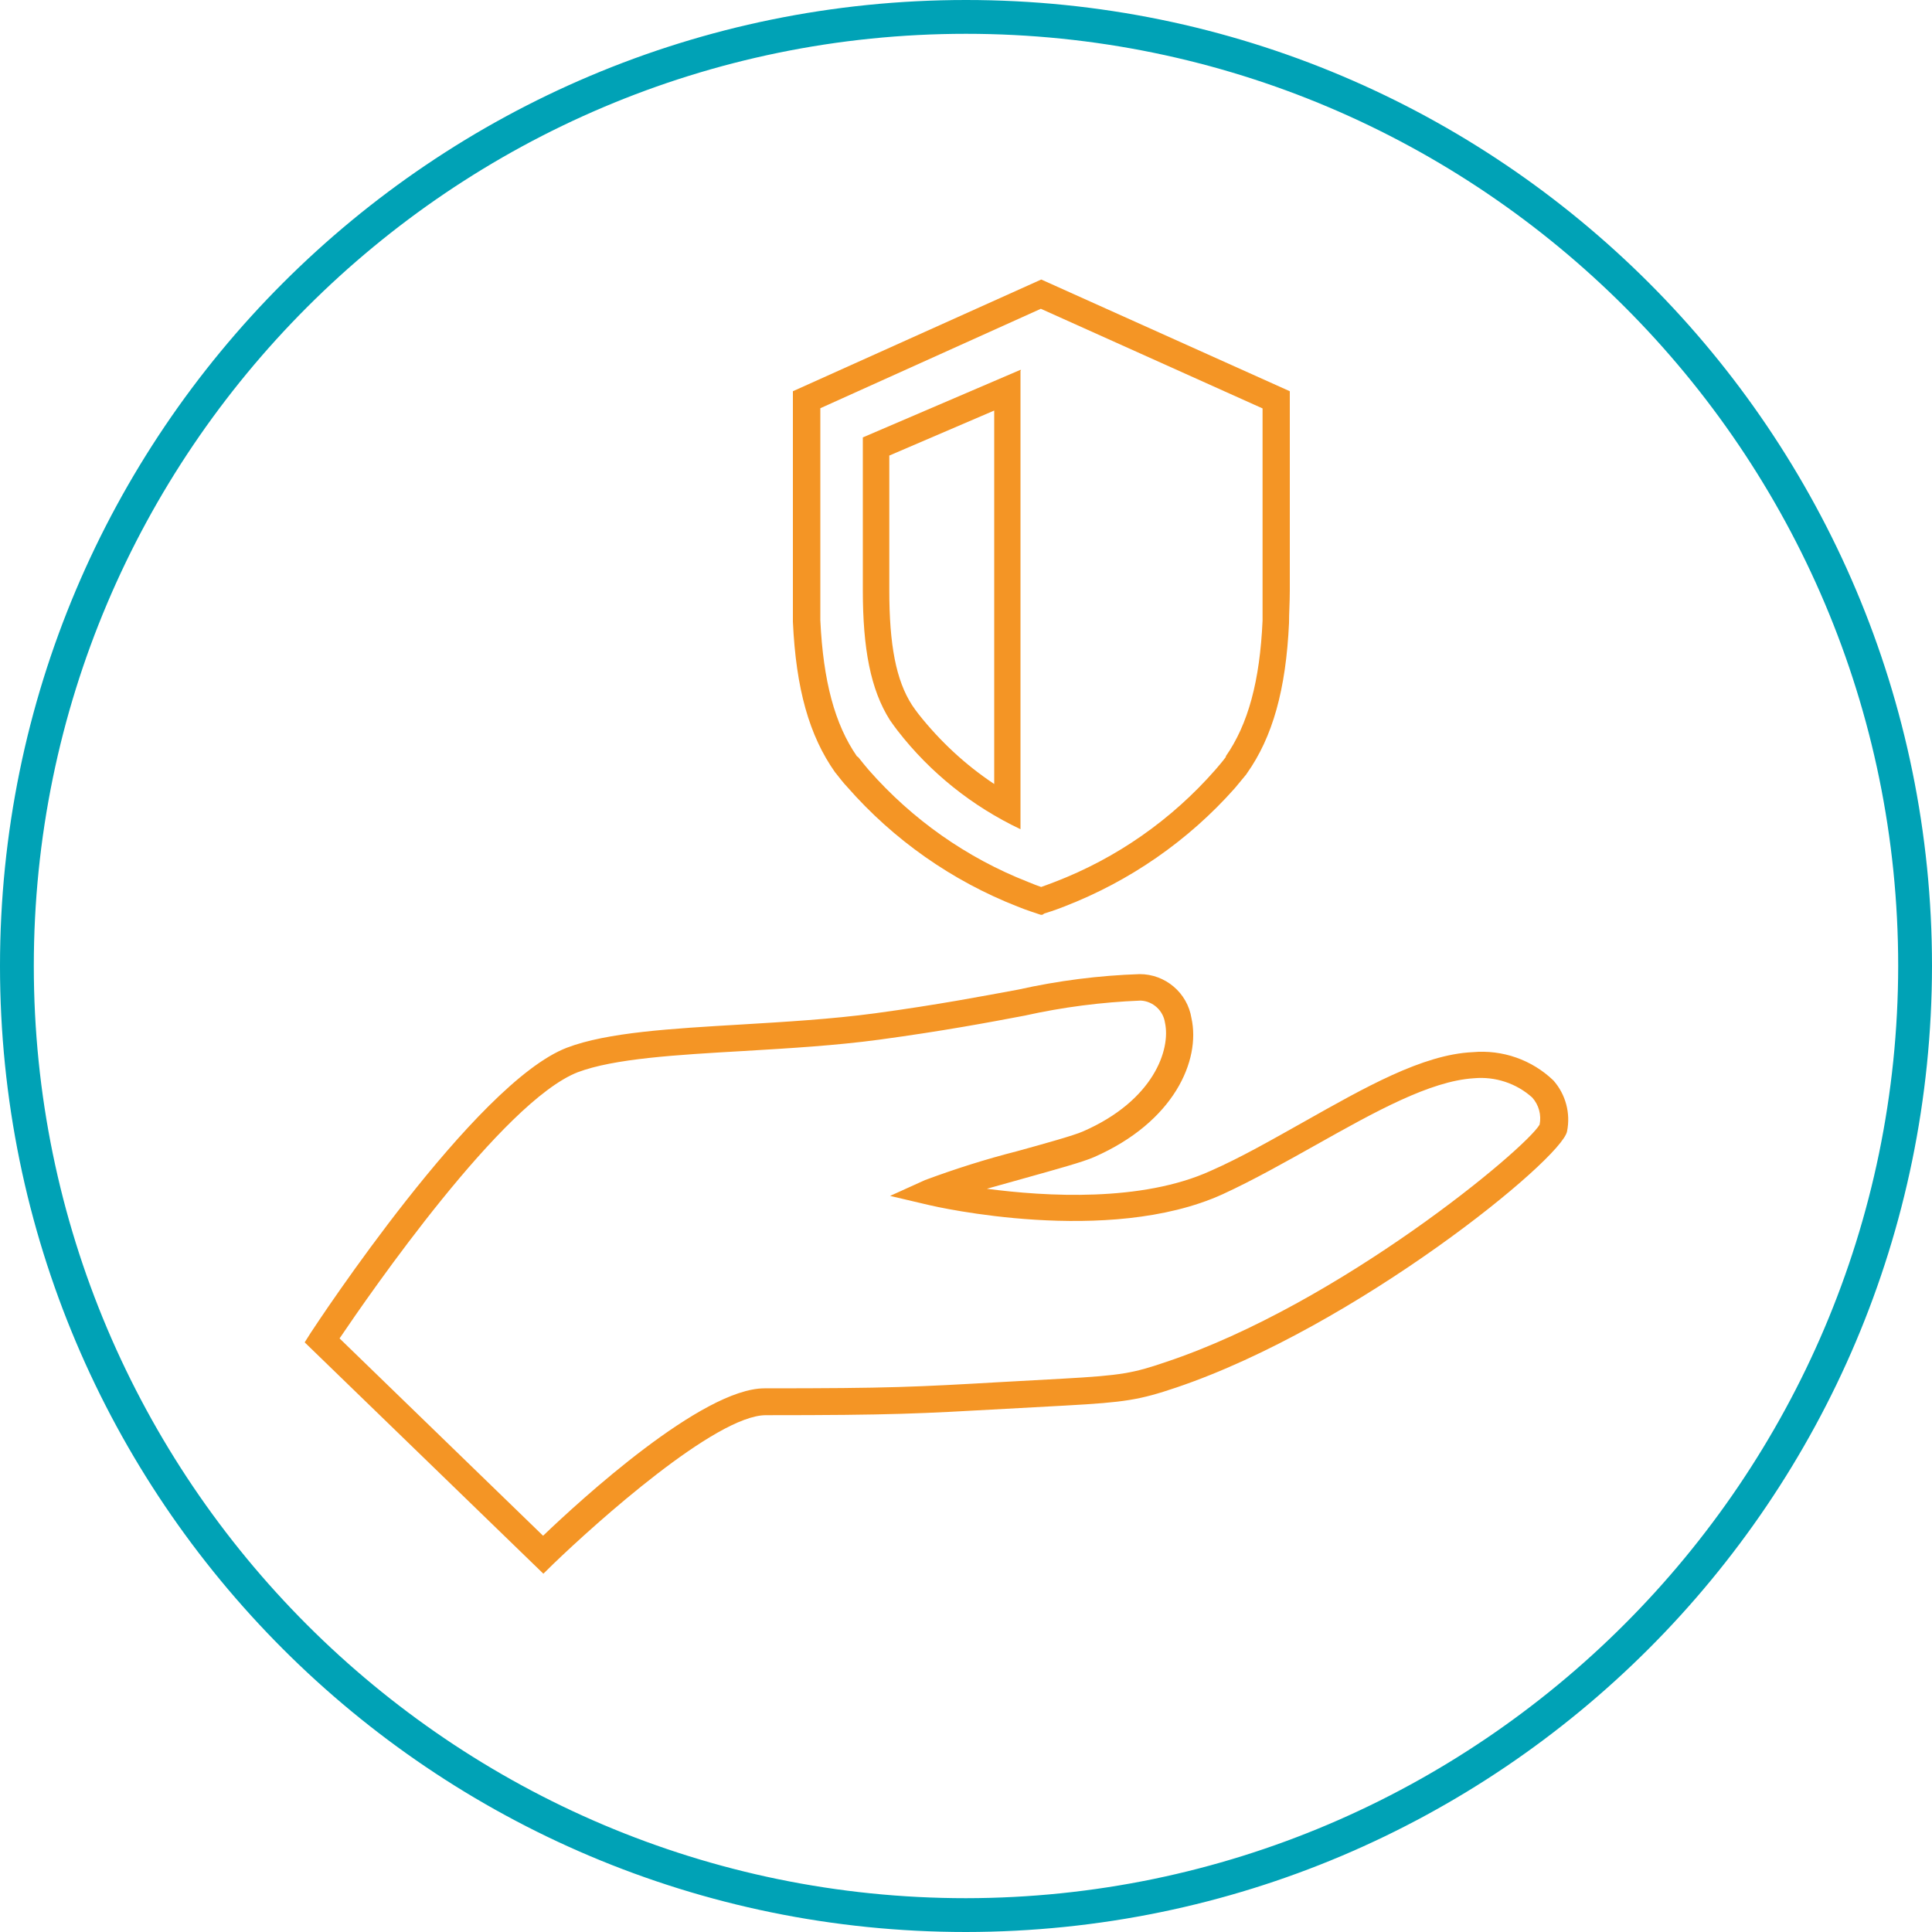 <?xml version="1.0" encoding="UTF-8"?><svg id="Ebene_1" xmlns="http://www.w3.org/2000/svg" viewBox="0 0 100 100"><defs><style>.cls-1{fill:#00a2b6;}.cls-2{fill:#f49525;}</style></defs><path class="cls-1" d="M50,1.75c26.61,0,48.25,21.64,48.25,48.25-.03,26.57-21.68,48.22-48.25,48.25C23.39,98.25,1.75,76.61,1.75,50S23.39,1.75,50,1.75M50,0C22.39,0,0,22.39,0,50s22.39,50,50,50c27.6-.03,49.97-22.4,50-50C100,22.39,77.61,0,50,0h0Z"/><path class="cls-2" d="M28.12,81.45l-12.35-11.97.31-.49c.34-.52,8.51-12.94,13.26-14.76,2.09-.8,5.44-.99,9-1.2,2.32-.14,4.7-.28,6.94-.58,3.31-.45,5.58-.89,7.43-1.23,2.06-.46,4.17-.73,6.28-.8,1.33,0,2.47.97,2.68,2.28.48,2.18-.89,5.37-5.04,7.19-.56.25-1.98.64-3.62,1.1l-1.93.54c3.04.4,8.01.7,11.59-.93,1.59-.7,3.22-1.64,4.81-2.53,3.16-1.78,6.15-3.49,8.74-3.61h0c1.54-.14,3.07.39,4.19,1.47.63.72.89,1.69.7,2.63-.27,1.44-10.91,10.11-20.23,13.26-1.9.64-2.64.76-5.71.93l-3.11.17c-4.48.25-5.83.33-12.42.33-2.59,0-8.8,5.58-10.98,7.68l-.54.53ZM17.57,69.27l10.54,10.22c1.92-1.84,8.23-7.63,11.46-7.63,6.55,0,7.78-.07,12.34-.33l3.09-.17c3.07-.17,3.66-.29,5.34-.86,9.01-3.01,18.63-11.04,19.35-12.29.1-.5-.04-1.02-.38-1.4-.82-.74-1.92-1.1-3.02-1h0c-2.27.14-5.13,1.74-8.14,3.43-1.61.9-3.27,1.84-4.88,2.58-5.92,2.68-14.83.64-15.2.55l-2-.47,1.81-.82c1.56-.58,3.14-1.08,4.75-1.49,1.45-.4,2.96-.82,3.43-1.03,3.66-1.6,4.54-4.24,4.24-5.62-.09-.63-.62-1.12-1.26-1.15h0c-2.02.08-4.04.34-6.01.78-1.85.35-4.19.79-7.5,1.24-2.29.31-4.7.45-7.04.59-3.49.2-6.71.39-8.59,1.1-3.89,1.52-10.76,11.46-12.32,13.77Z"/><path class="cls-2" d="M51.46,21.28v19.3c-1.49-.99-2.8-2.21-3.91-3.61-.12-.15-.23-.31-.34-.47-.83-1.28-1.18-3.12-1.18-5.94v-6.98l5.43-2.33M52.85,19.15h-.05l-8.14,3.49h0v7.91c0,3.02.4,5.14,1.4,6.72.13.19.27.38.4.55,1.69,2.18,3.87,3.92,6.36,5.1h0v-23.72l.03-.05Z"/><path class="cls-2" d="M53.89,15.99l11.46,5.15v10.98c-.14,3.14-.75,5.37-1.9,7.02h0v.04c-.17.23-.36.45-.54.66-2.26,2.58-5.11,4.58-8.32,5.81-.3.12-.54.2-.7.26-.17-.06-.42-.15-.7-.27-3.16-1.24-5.98-3.23-8.22-5.78-.18-.21-.36-.43-.54-.66l-.08-.06h0c-1.14-1.65-1.74-3.88-1.89-7.03v-10.98l11.42-5.15M53.89,14.47l-12.85,5.78v11.93c.16,3.49.85,5.9,2.18,7.79h0l.05.06c.2.25.38.49.58.7,2.4,2.74,5.42,4.86,8.81,6.19.54.22.93.33,1.06.38h0l.15.05h.08l.11-.07h0c.13-.04.5-.15,1.03-.36,3.39-1.31,6.42-3.41,8.83-6.13l.58-.7.04-.06h0c1.33-1.88,2.02-4.33,2.18-7.79,0-.53.04-1.08.04-1.66v-10.33l-12.86-5.78Z"/></svg>